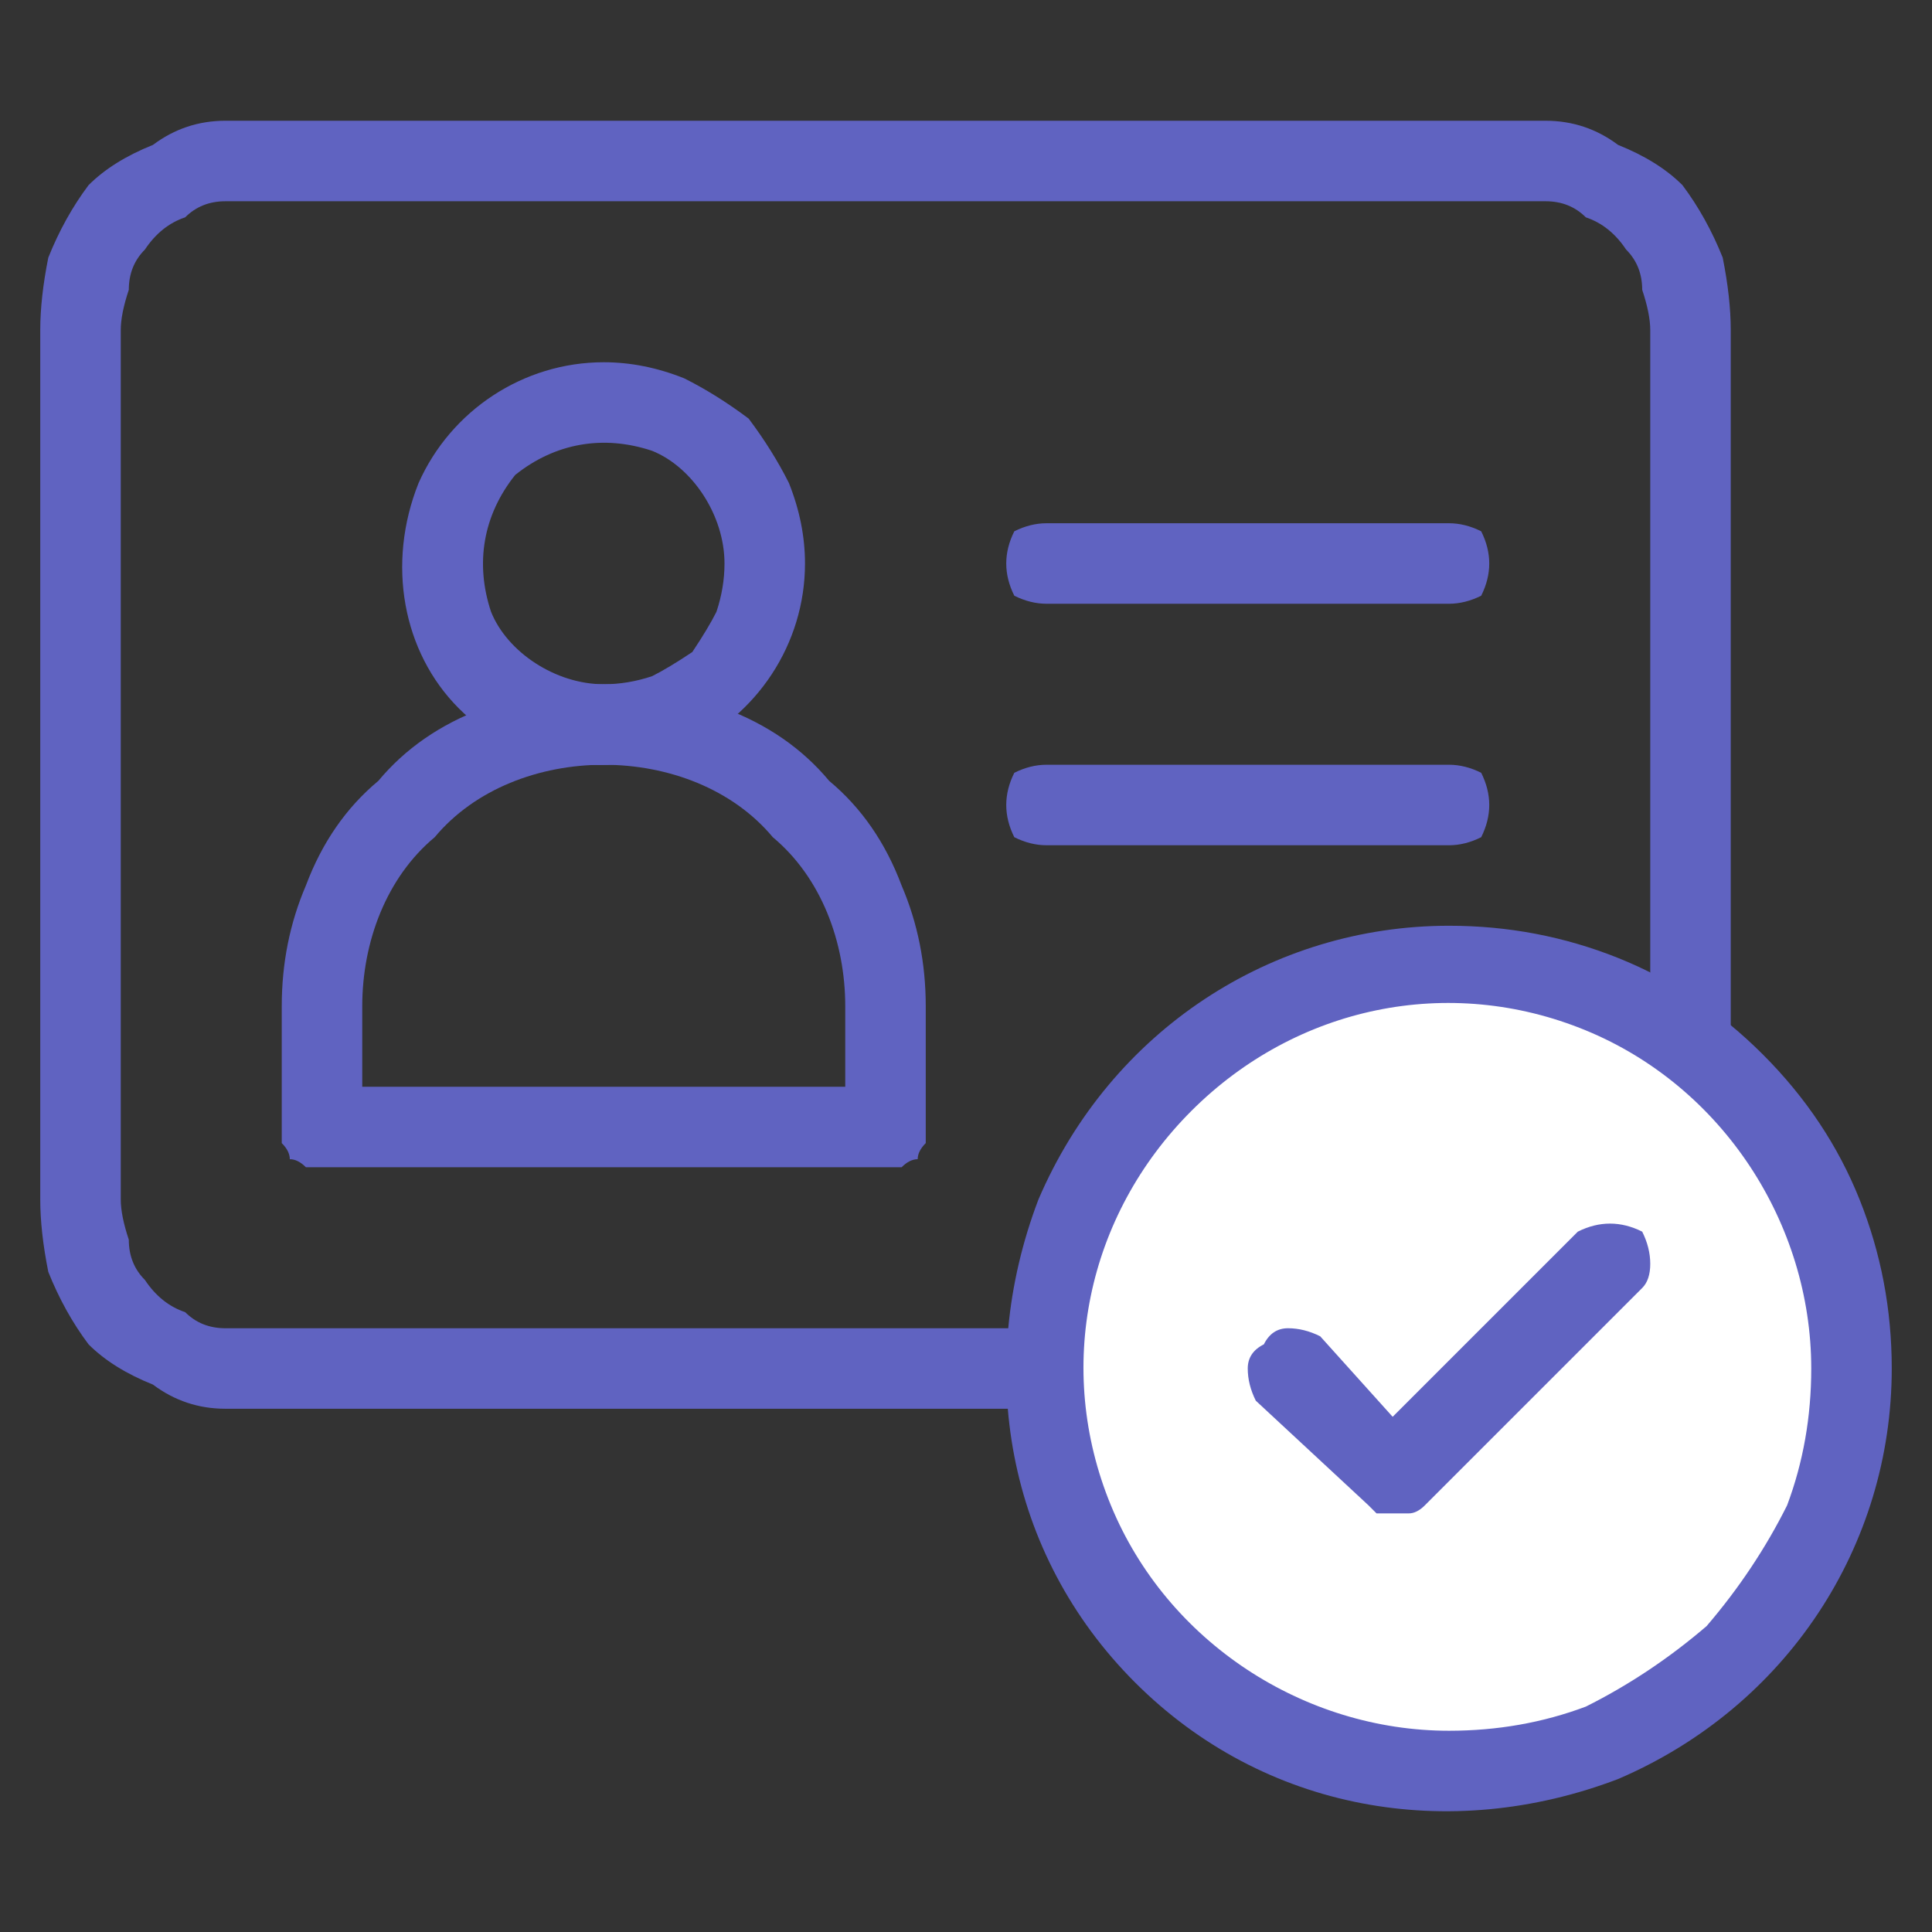 <svg version="1.2" xmlns="http://www.w3.org/2000/svg" viewBox="0 0 24 24" width="100" height="100">
	<rect x="0" y="0" width="24" height="24" fill="#333333" stroke="none"/>
	<title>6789648_interface_navigation_ui_user_icon-svg</title>
	<style>
		.s0 { fill: #6063c1 } 
		.s1 { fill: #ffffff } 
	</style>
	<path id="Layer" fill-rule="evenodd" class="s0" d="m20.1 1.8q0.5 0.2 0.8 0.5 0.3 0.4 0.5 0.9 0.1 0.5 0.1 0.9v10.8q0 0.4-0.1 0.9-0.2 0.5-0.5 0.9-0.3 0.3-0.8 0.5-0.4 0.3-0.9 0.3h-16.4q-0.5 0-0.9-0.3-0.5-0.2-0.8-0.5-0.3-0.4-0.5-0.9-0.1-0.5-0.1-0.9v-10.8q0-0.4 0.1-0.9 0.2-0.5 0.5-0.9 0.3-0.3 0.8-0.5 0.4-0.3 0.9-0.3h16.4q0.5 0 0.9 0.3zm0.4 2.3q0-0.2-0.1-0.5 0-0.3-0.2-0.5-0.2-0.3-0.5-0.4-0.2-0.2-0.5-0.2h-16.4q-0.3 0-0.5 0.2-0.3 0.1-0.5 0.4-0.2 0.2-0.2 0.5-0.1 0.3-0.1 0.5v10.8q0 0.2 0.1 0.5 0 0.3 0.2 0.5 0.2 0.3 0.5 0.4 0.2 0.2 0.5 0.2h16.4q0.3 0 0.5-0.2 0.3-0.1 0.5-0.4 0.2-0.2 0.2-0.5 0.1-0.3 0.1-0.5z"/>
	<path id="Layer" class="s1" d="m18 22c-2.8 0-5-2.2-5-5 0-2.8 2.2-5 5-5 2.8 0 5 2.2 5 5 0 2.8-2.2 5-5 5z"/>
	<path id="Layer" fill-rule="evenodd" class="s0" d="m20.1 11.9q1 0.4 1.8 1.2 0.8 0.8 1.2 1.8 0.4 1 0.4 2.1c0 2.2-1.3 4.2-3.4 5.1-2.1 0.8-4.4 0.4-6-1.2-1.6-1.6-2-3.9-1.2-6 0.9-2.1 2.9-3.4 5.1-3.4q1.1 0 2.1 0.4zm-0.4 9.3q0.8-0.4 1.5-1 0.6-0.7 1-1.5 0.3-0.8 0.3-1.7c0-1.8-1.1-3.5-2.8-4.2-1.7-0.7-3.6-0.3-4.9 1-1.3 1.3-1.7 3.2-1 4.9 0.7 1.7 2.4 2.8 4.2 2.8q0.9 0 1.7-0.3z"/>
	<path id="Layer" class="s0" d="m19.6 15.3l-2.3 2.3-0.9-1q-0.2-0.1-0.4-0.1-0.2 0-0.3 0.2-0.2 0.1-0.2 0.3 0 0.2 0.1 0.4l1.4 1.3q0.1 0.1 0.1 0.1 0.1 0 0.2 0 0.1 0 0.2 0 0.1 0 0.2-0.1l2.7-2.7q0.1-0.1 0.1-0.3 0-0.2-0.1-0.4-0.2-0.1-0.4-0.1-0.2 0-0.4 0.1z"/>
	<path id="Layer" fill-rule="evenodd" class="s0" d="m8.5 4.7q0.4 0.2 0.8 0.5 0.3 0.4 0.5 0.8 0.2 0.5 0.2 1c0 1-0.6 1.9-1.5 2.3-1 0.4-2.1 0.2-2.8-0.5-0.7-0.7-0.9-1.8-0.5-2.8 0.4-0.9 1.3-1.5 2.3-1.5q0.5 0 1 0.2zm-0.4 3.7q0.2-0.1 0.5-0.3 0.2-0.3 0.3-0.5 0.1-0.3 0.1-0.6c0-0.6-0.4-1.2-0.9-1.4-0.6-0.2-1.2-0.1-1.7 0.3-0.4 0.5-0.5 1.1-0.3 1.7 0.2 0.5 0.8 0.9 1.4 0.9q0.3 0 0.6-0.1z"/>
	<path id="Layer" fill-rule="evenodd" class="s0" d="m9 8.8q0.8 0.3 1.3 0.9 0.6 0.5 0.9 1.3 0.3 0.7 0.3 1.5v1.5q0 0.1 0 0.2-0.1 0.1-0.1 0.2-0.1 0-0.2 0.1-0.1 0-0.2 0h-7q-0.1 0-0.2 0-0.1-0.1-0.2-0.1 0-0.1-0.1-0.2 0-0.1 0-0.2v-1.5q0-0.8 0.3-1.5 0.3-0.8 0.9-1.3 0.5-0.6 1.3-0.9 0.7-0.3 1.5-0.3 0.8 0 1.5 0.3zm1.5 3.7c0-0.8-0.3-1.6-0.9-2.1-0.5-0.6-1.3-0.9-2.1-0.9-0.8 0-1.6 0.3-2.1 0.9-0.6 0.5-0.9 1.3-0.9 2.1v1h6z"/>
	<path id="Layer" class="s0" d="m18 6.5h-5q-0.2 0-0.4 0.1-0.1 0.2-0.1 0.4 0 0.2 0.1 0.4 0.2 0.1 0.4 0.1h5q0.2 0 0.4-0.1 0.1-0.2 0.1-0.4 0-0.2-0.1-0.4-0.2-0.1-0.4-0.1z"/>
	<path id="Layer" class="s0" d="m18 9.5h-5q-0.2 0-0.4 0.1-0.1 0.2-0.1 0.4 0 0.2 0.1 0.4 0.2 0.1 0.4 0.1h5q0.2 0 0.4-0.1 0.1-0.2 0.1-0.4 0-0.2-0.1-0.4-0.2-0.1-0.4-0.1z"/>
</svg>